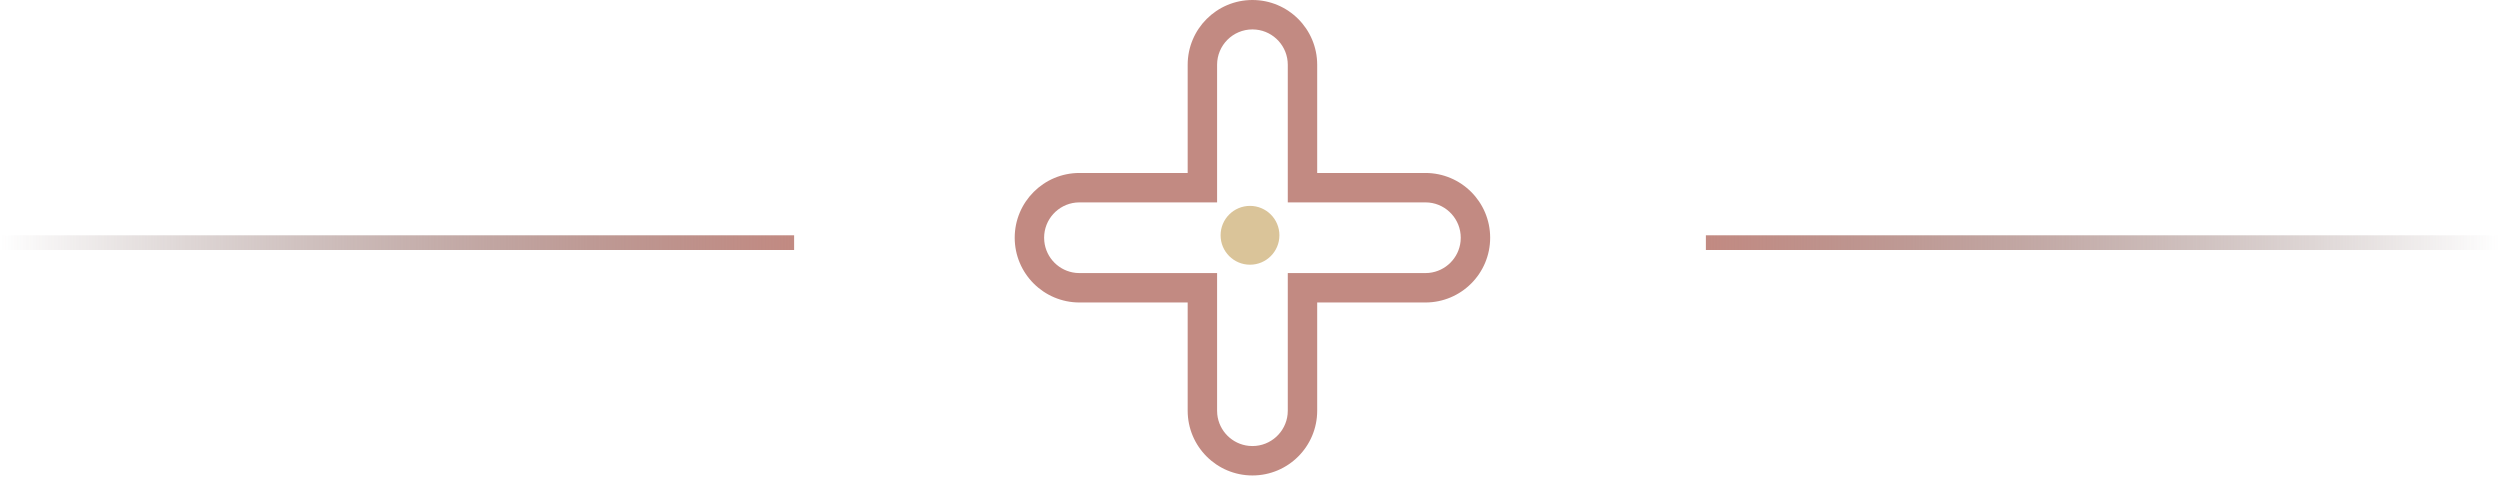 <?xml version="1.0" encoding="UTF-8"?> <svg xmlns="http://www.w3.org/2000/svg" width="170" height="33" viewBox="0 0 170 33" fill="none"><circle cx="85" cy="16" r="2" fill="#DAC499"></circle><path d="M80.762 27.928V20.569H73.404C70.972 20.569 69 18.598 69 16.166C69 13.734 70.972 11.762 73.404 11.762V13.762L73.158 13.774C71.946 13.898 71 14.921 71 16.166L71.013 16.411C71.127 17.543 72.027 18.442 73.158 18.557L73.404 18.569H82.762V27.928L82.774 28.173C82.889 29.304 83.788 30.204 84.92 30.319L85.166 30.331C86.411 30.331 87.434 29.385 87.557 28.173L87.569 27.928V18.569H96.928L97.173 18.557C98.305 18.442 99.205 17.543 99.319 16.411L99.331 16.166C99.331 14.921 98.385 13.897 97.173 13.774L96.928 13.762V11.762C99.36 11.762 101.331 13.734 101.331 16.166C101.331 18.598 99.36 20.569 96.928 20.569H89.569V27.928C89.569 30.36 87.598 32.331 85.166 32.331C82.734 32.331 80.762 30.36 80.762 27.928ZM87.569 4.404C87.569 3.16 86.623 2.136 85.411 2.013L85.166 2C83.838 2 82.762 3.077 82.762 4.404V13.762H73.404V11.762H80.762V4.404C80.762 1.972 82.734 0 85.166 0C87.598 0 89.569 1.972 89.569 4.404V11.762H96.928V13.762H87.569V4.404Z" fill="#C28A82"></path><path d="M116 16H170V17H116V16Z" fill="url(#paint0_linear_5210_23)"></path><path d="M54 16H0V17H54V16Z" fill="url(#paint1_linear_5210_23)"></path><defs><linearGradient id="paint0_linear_5210_23" x1="116" y1="16.5" x2="170" y2="16.5" gradientUnits="userSpaceOnUse"><stop stop-color="#C28A82"></stop><stop offset="1" stop-color="#5C413E" stop-opacity="0"></stop></linearGradient><linearGradient id="paint1_linear_5210_23" x1="54" y1="16.5" x2="0" y2="16.5" gradientUnits="userSpaceOnUse"><stop stop-color="#C28A82"></stop><stop offset="1" stop-color="#5C413E" stop-opacity="0"></stop></linearGradient></defs></svg> 